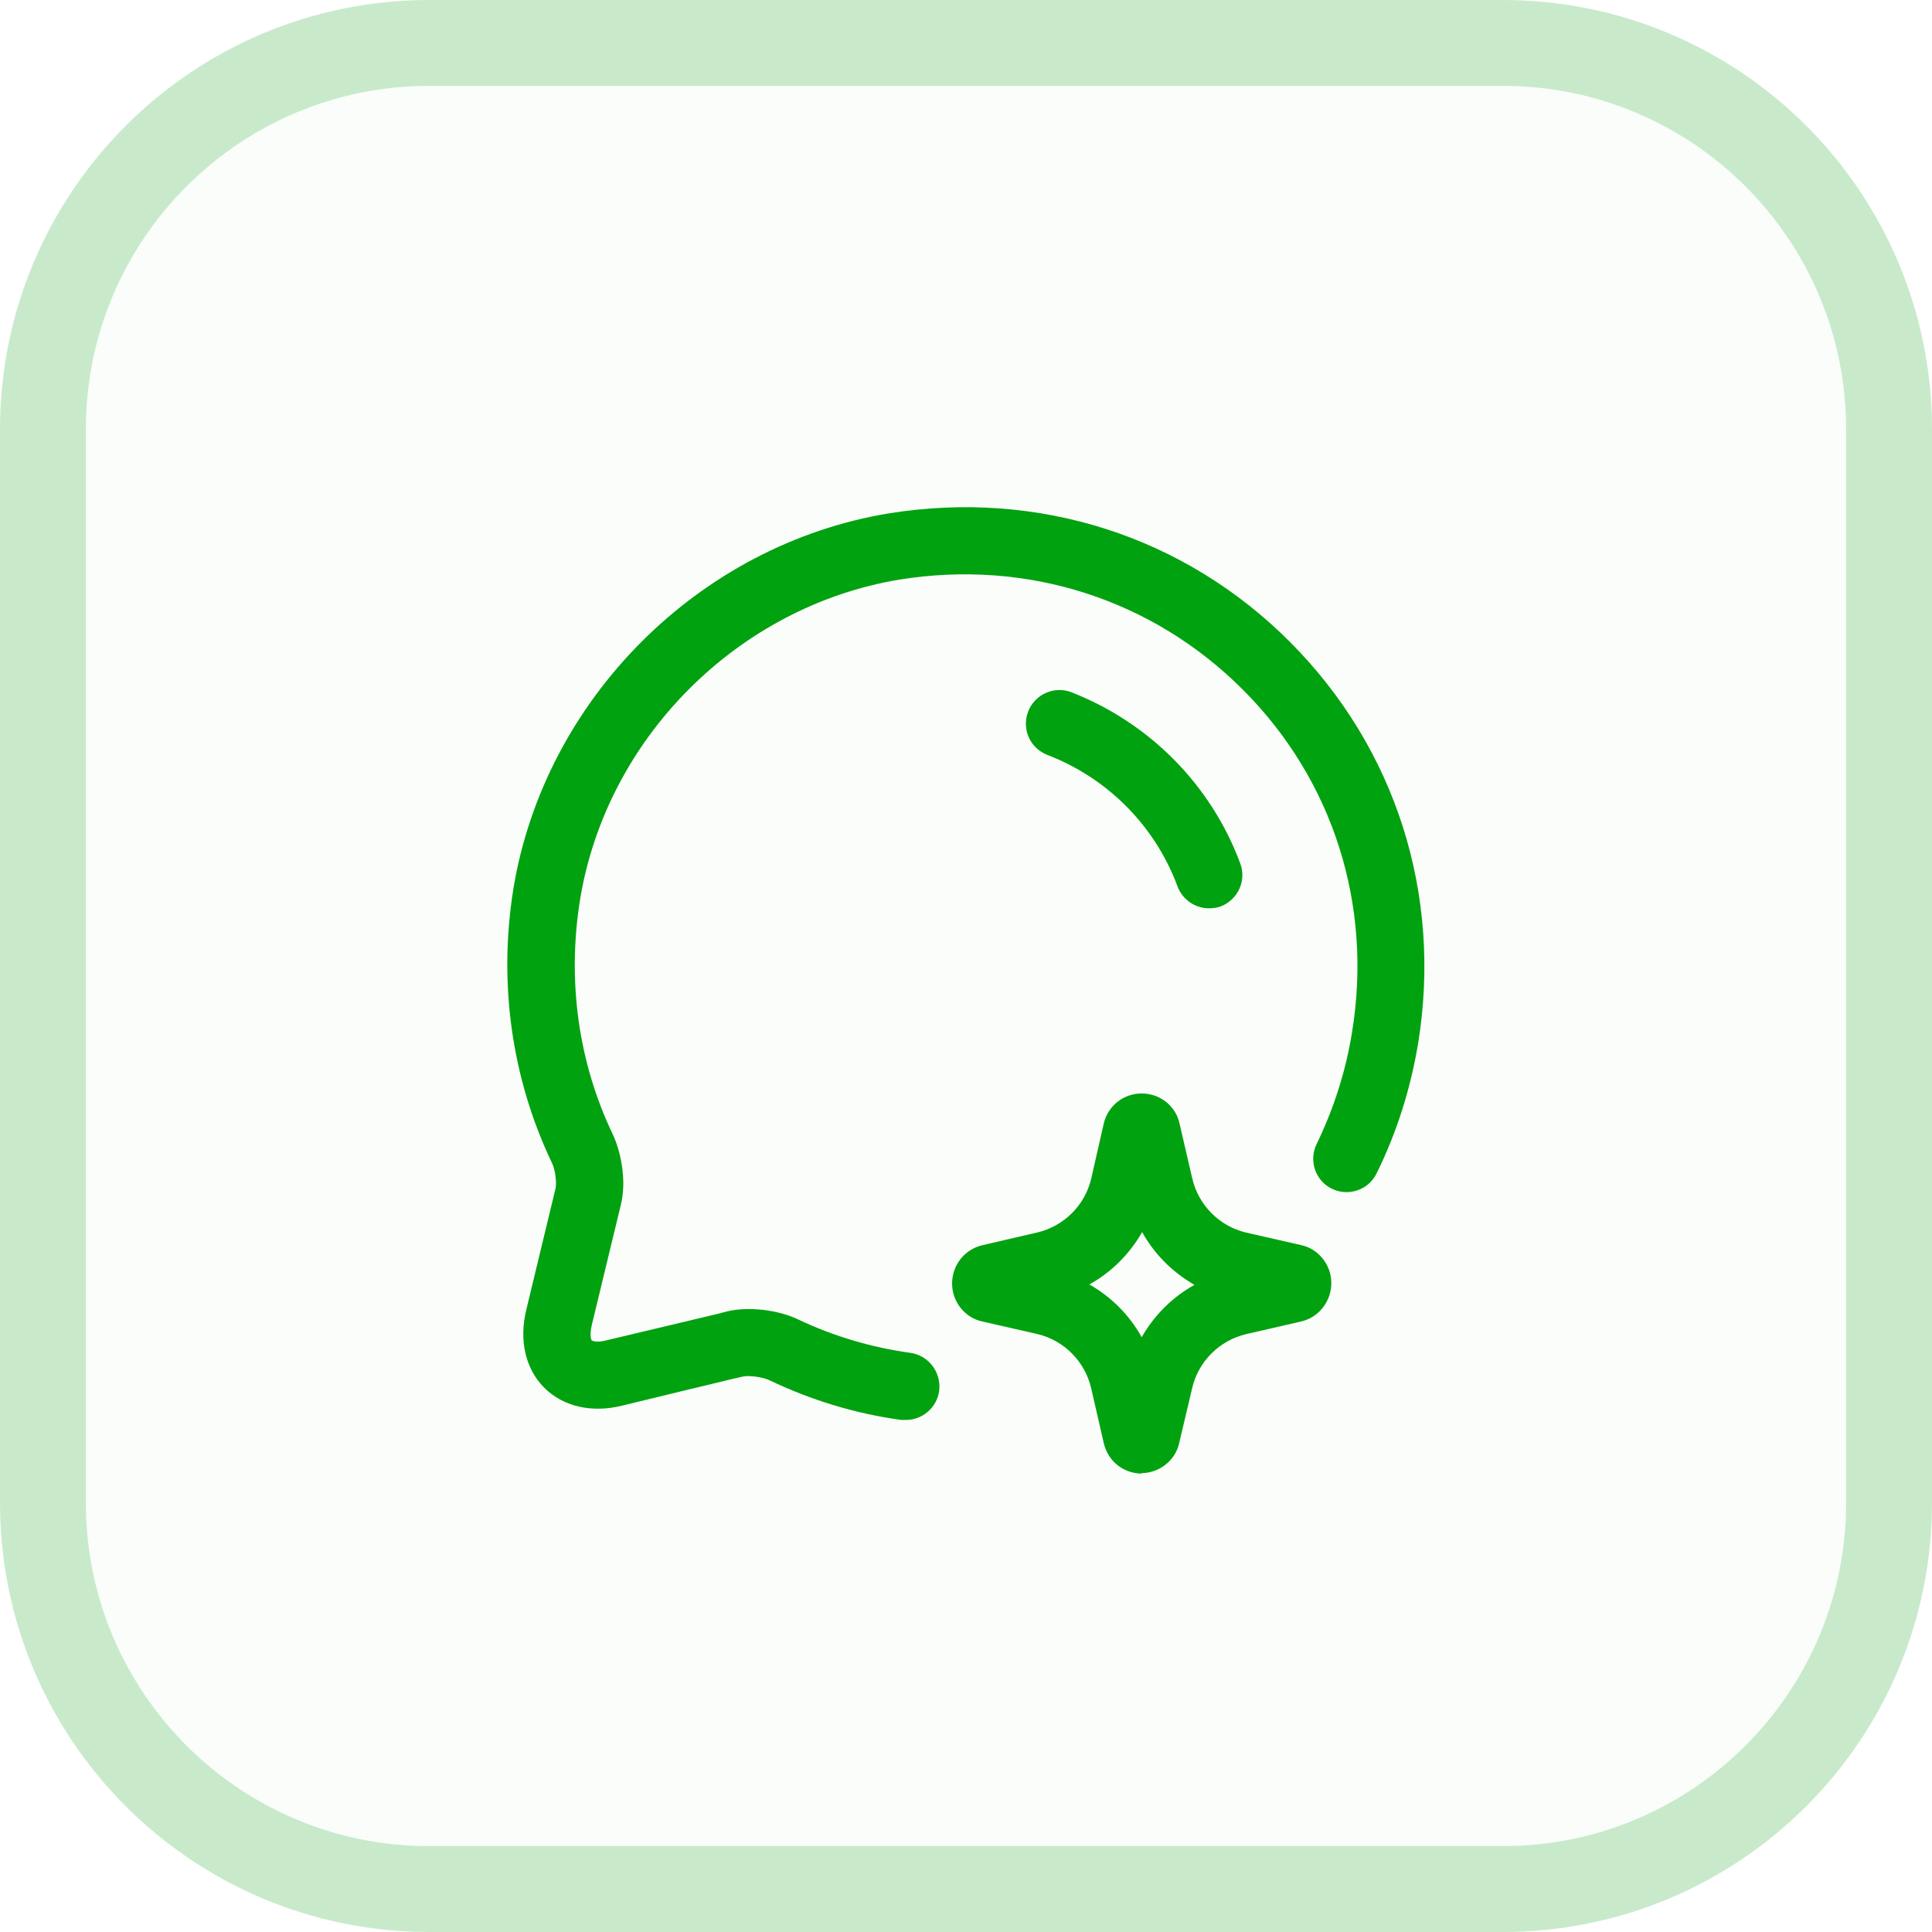 <svg width="45" height="45" viewBox="0 0 45 45" fill="none" xmlns="http://www.w3.org/2000/svg">
<path d="M0 10C0 4.477 4.477 0 10 0H35C40.523 0 45 4.477 45 10V35C45 40.523 40.523 45 35 45H10C4.477 45 0 40.523 0 35V10Z" fill="#01A20F" fill-opacity="0.02"/>
<path d="M10 1H35C39.971 1 44 5.029 44 10V35C44 39.971 39.971 44 35 44H10C5.029 44 1 39.971 1 35V10C1 5.029 5.029 1 10 1Z" stroke="#01A20F" stroke-opacity="0.2" stroke-width="2"/>
<g clip-path="url(#clip0_711_142687)">
<mask id="mask0_711_142687" style="mask-type:luminance" maskUnits="userSpaceOnUse" x="10" y="10" width="25" height="25">
<path d="M35 10H10V35H35V10Z" fill="white"/>
</mask>
<g mask="url(#mask0_711_142687)">
<path d="M26.603 34.323C26.165 34.323 25.801 34.031 25.707 33.604L25.415 32.333C25.27 31.708 24.78 31.219 24.165 31.073L22.884 30.781C22.478 30.698 22.176 30.323 22.176 29.896C22.176 29.469 22.467 29.094 22.895 29L24.155 28.708C24.78 28.562 25.27 28.073 25.415 27.458L25.707 26.177C25.801 25.76 26.165 25.469 26.592 25.469C27.03 25.469 27.395 25.771 27.478 26.188L27.77 27.448C27.915 28.073 28.405 28.562 29.02 28.708L30.301 29C30.707 29.083 31.009 29.458 31.009 29.885C31.009 30.312 30.717 30.688 30.301 30.781L29.03 31.073C28.405 31.219 27.915 31.708 27.77 32.323L27.467 33.604C27.384 34.01 27.009 34.312 26.582 34.312L26.603 34.323ZM25.374 29.917C25.884 30.208 26.311 30.635 26.592 31.146C26.884 30.635 27.311 30.208 27.822 29.927C27.311 29.635 26.884 29.208 26.603 28.698C26.311 29.208 25.884 29.635 25.374 29.917Z" fill="#01A20F"/>
<path d="M21.104 33.073C21.104 33.073 21.031 33.073 20.99 33.073C19.927 32.927 18.896 32.615 17.917 32.146C17.76 32.073 17.448 32.031 17.302 32.063L17.073 32.115C16.375 32.281 15.354 32.531 14.49 32.74C13.781 32.917 13.115 32.761 12.677 32.323C12.24 31.886 12.083 31.219 12.26 30.5L12.938 27.688C12.969 27.552 12.938 27.25 12.854 27.083C11.917 25.115 11.604 22.906 11.958 20.698C12.688 16.281 16.281 12.688 20.698 11.958C24.188 11.396 27.594 12.49 30.052 14.958C32.51 17.427 33.594 20.833 33.031 24.302C32.854 25.365 32.531 26.386 32.062 27.333C31.875 27.719 31.406 27.875 31.021 27.688C30.635 27.5 30.479 27.031 30.667 26.646C31.062 25.833 31.344 24.958 31.49 24.052C31.979 21.083 31.052 18.167 28.948 16.063C26.844 13.958 23.927 13.021 20.948 13.5C17.188 14.125 14.125 17.188 13.51 20.958C13.208 22.844 13.469 24.74 14.271 26.417C14.458 26.813 14.604 27.5 14.458 28.073L13.781 30.875C13.729 31.104 13.771 31.208 13.781 31.219C13.792 31.229 13.896 31.281 14.125 31.219C15 31.011 16.01 30.771 16.708 30.604L16.948 30.542C17.448 30.427 18.125 30.511 18.583 30.729C19.417 31.125 20.302 31.386 21.208 31.511C21.635 31.573 21.927 31.969 21.875 32.396C21.823 32.781 21.49 33.073 21.104 33.073Z" fill="#01A20F"/>
<path d="M28.156 21.156C27.844 21.156 27.542 20.959 27.427 20.646C26.906 19.24 25.802 18.125 24.396 17.584C23.99 17.427 23.792 16.979 23.948 16.573C24.104 16.167 24.562 15.969 24.958 16.125C26.771 16.834 28.208 18.281 28.885 20.104C29.042 20.511 28.833 20.959 28.427 21.115C28.333 21.146 28.25 21.156 28.156 21.156Z" fill="#01A20F"/>
</g>
</g>
<defs>
<clipPath id="clip0_711_142687">
<rect width="25" height="25" fill="white" transform="translate(10 10)"/>
</clipPath>
</defs>
</svg>
